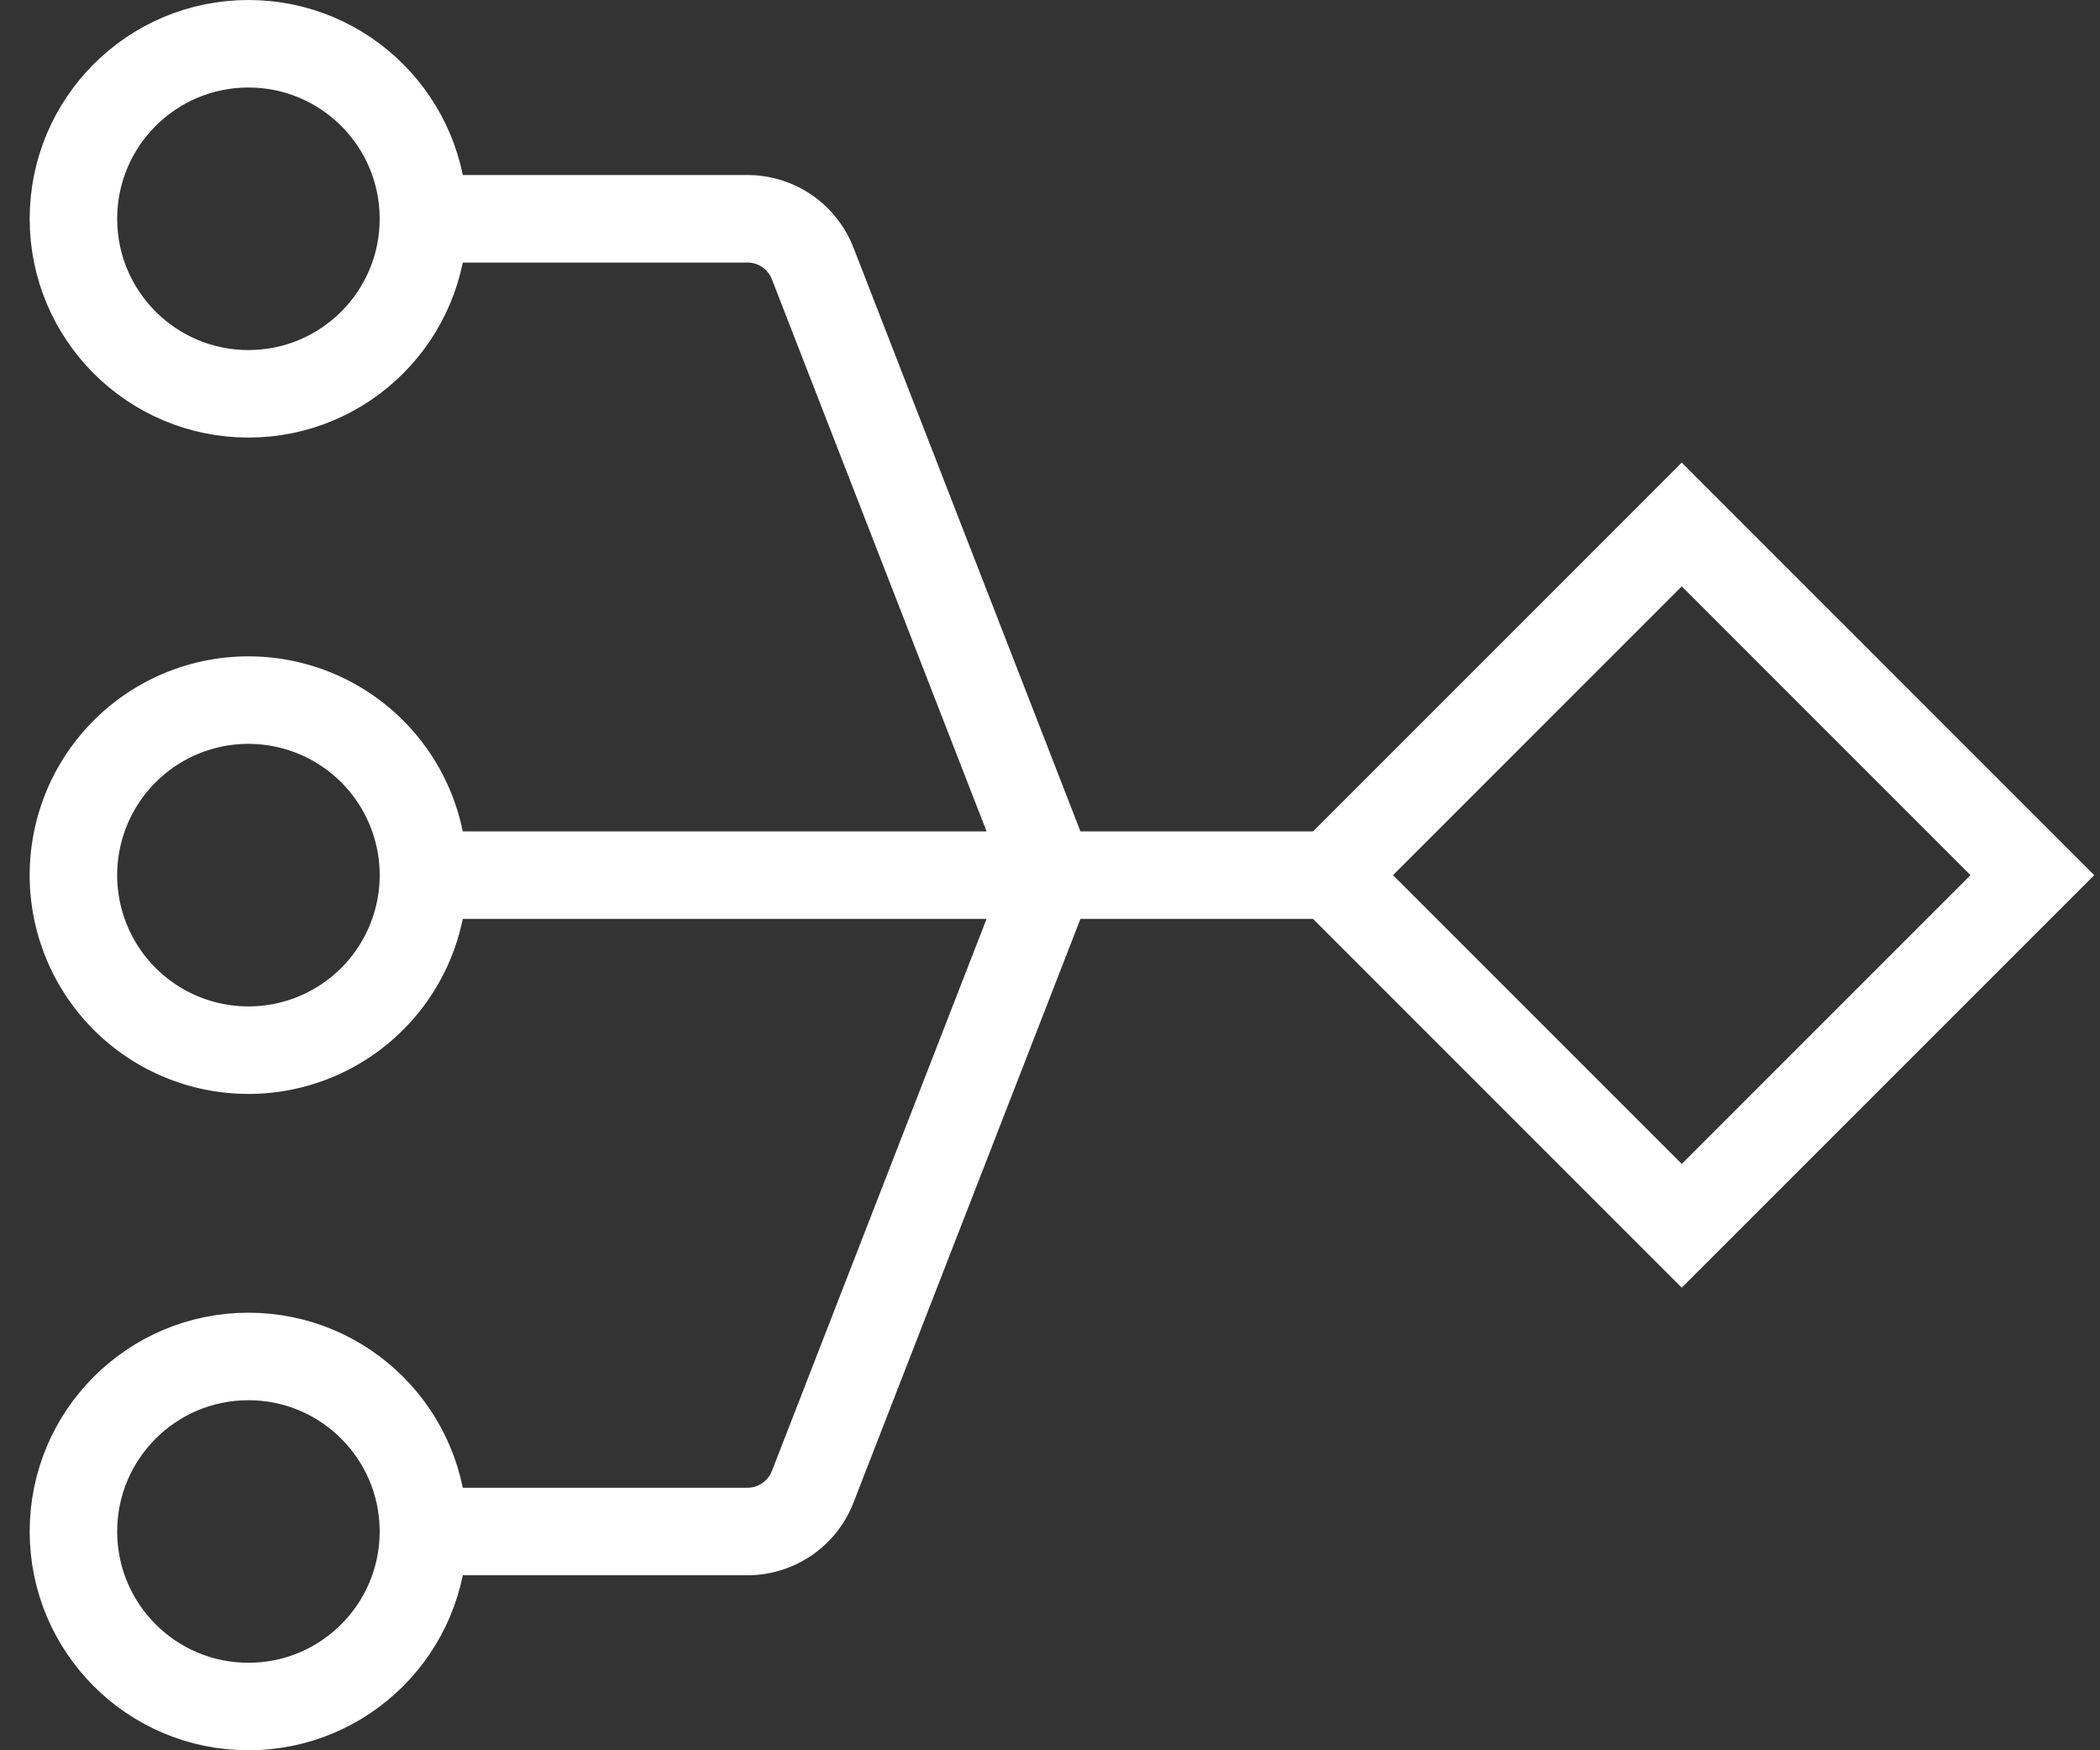 <svg xmlns="http://www.w3.org/2000/svg" width="60" height="50" fill="none"><rect width="100%" height="100%" fill="#333333" stroke="none"/><path stroke="#fff" stroke-width="2.5" d="M12 25h27M12.307 6.25h9.048a2 2 0 0 1 1.864 1.275L30.015 25M12.307 43.75h9.048a2 2 0 0 0 1.864-1.275L30.015 25M48.05 35.017 38.033 25 48.05 14.983 58.068 25 48.05 35.017ZM12.098 25a5 5 0 1 1-10 0 5 5 0 0 1 10 0Z"/><circle cx="7.098" cy="6.25" r="5" stroke="#fff" stroke-width="2.5"/><circle cx="7.098" cy="43.75" r="5" stroke="#fff" stroke-width="2.5"/></svg>
